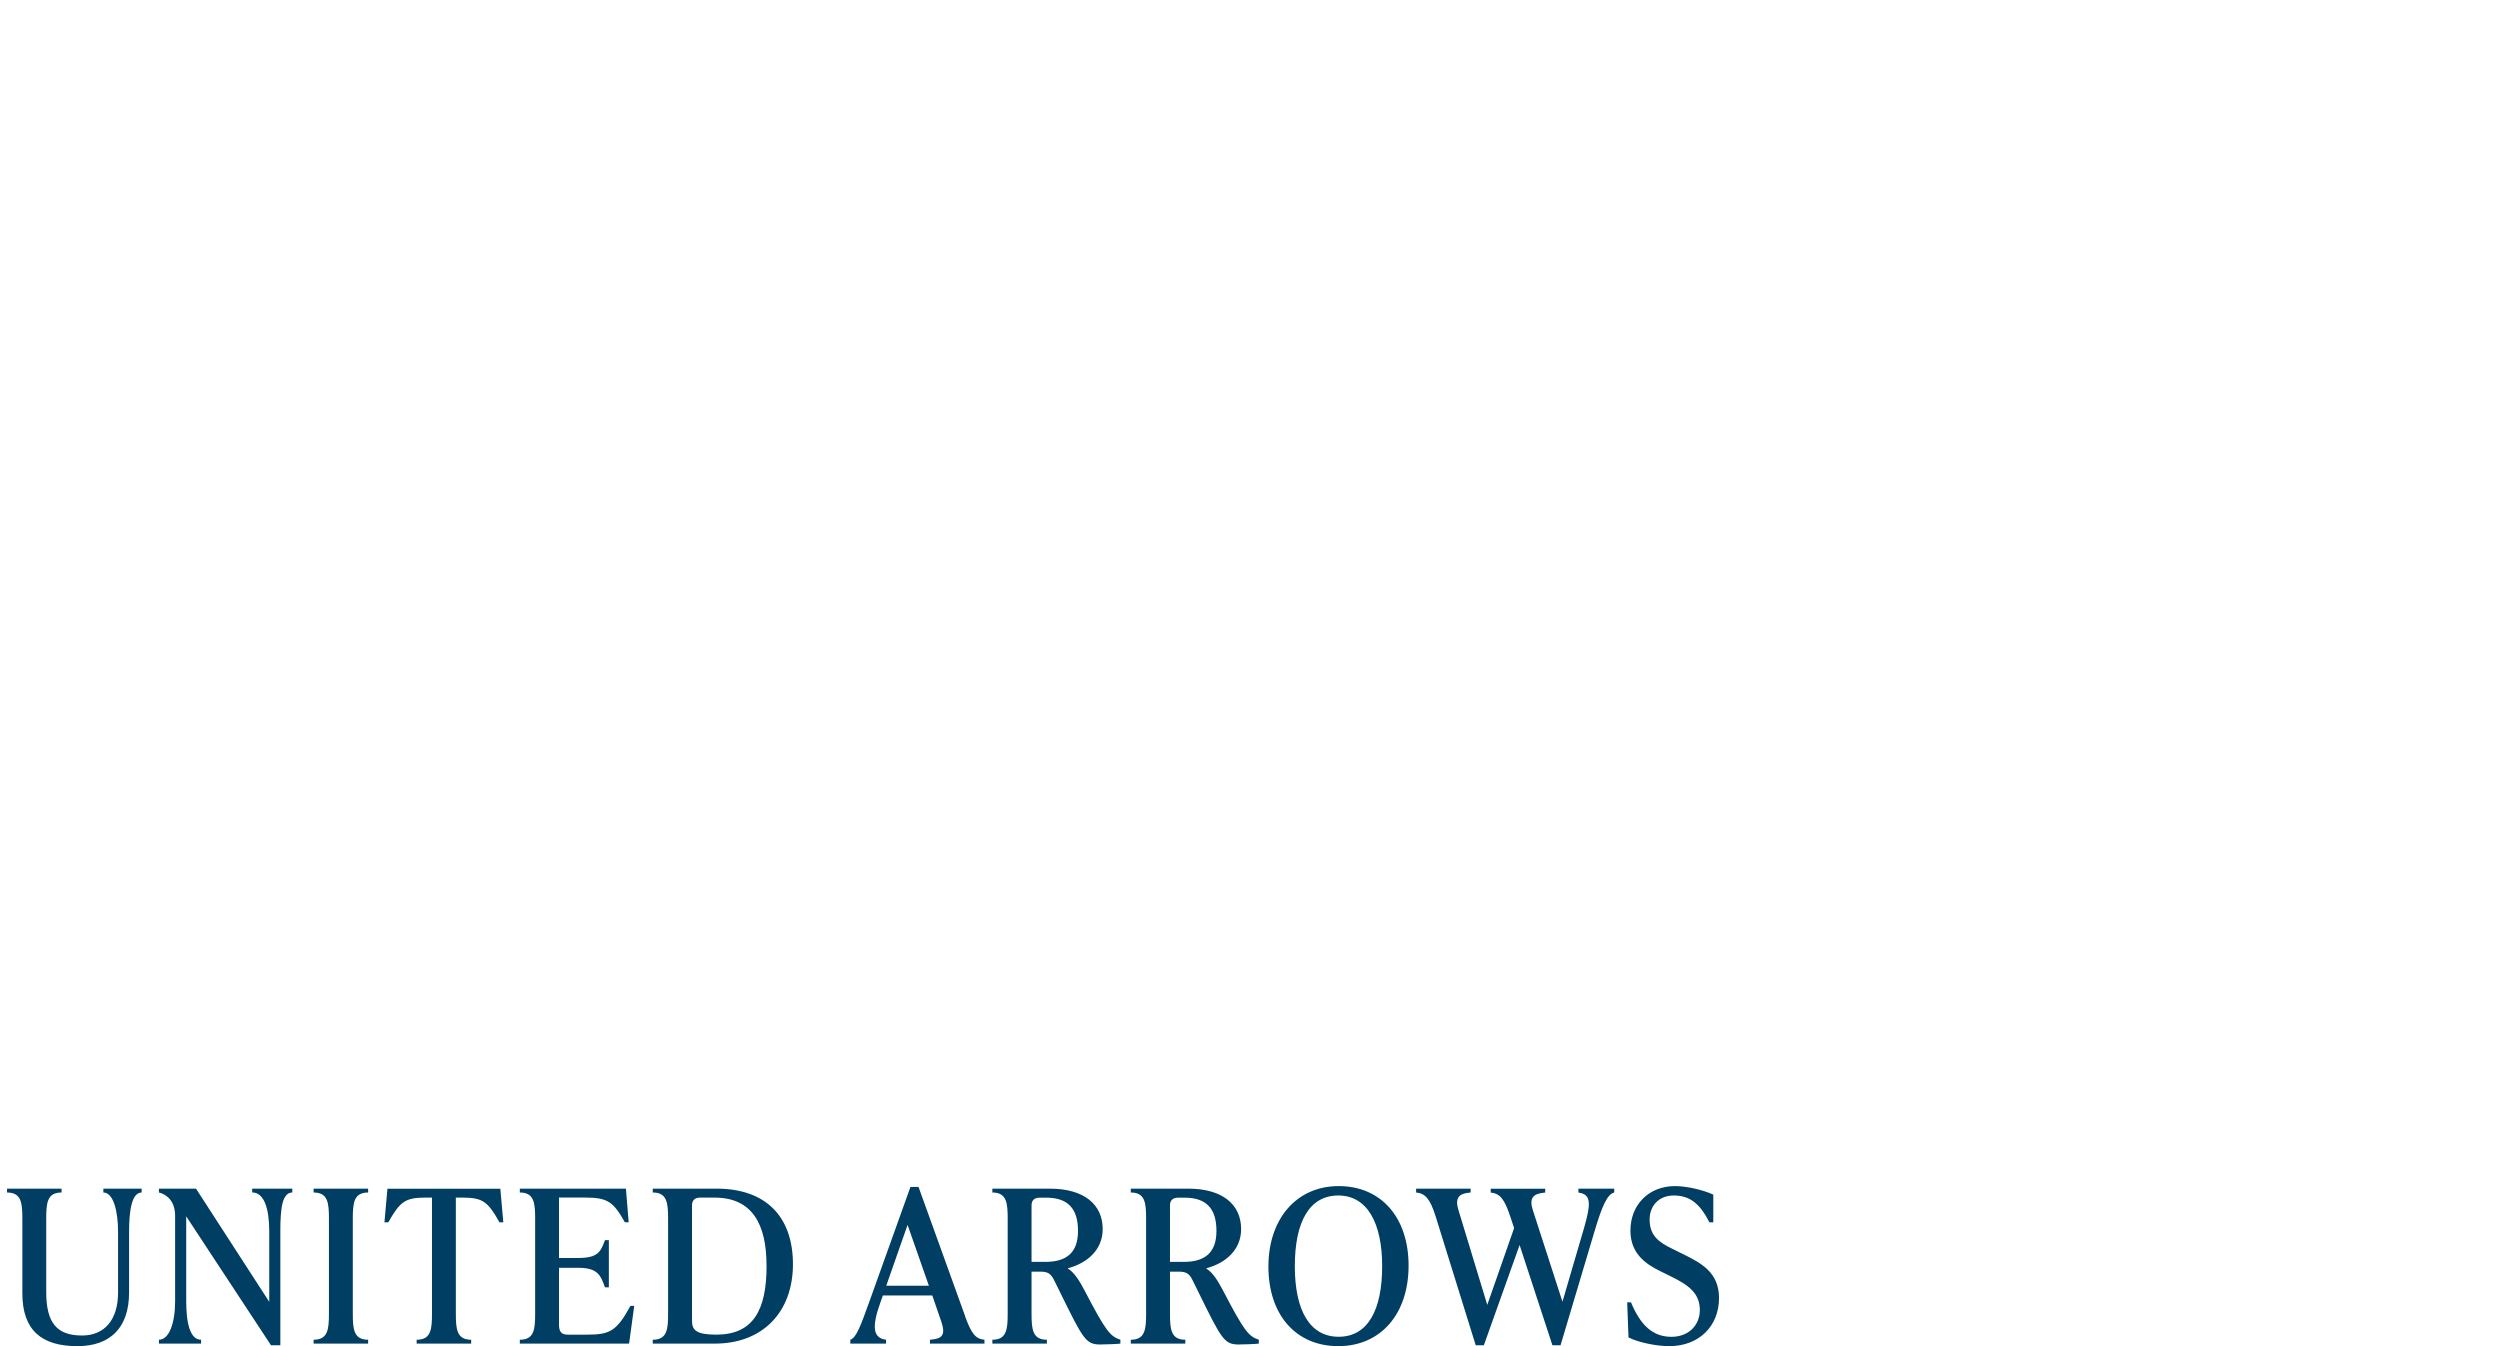 <svg width="494" height="266" viewBox="0 0 494 266" fill="none" xmlns="http://www.w3.org/2000/svg">
<g clip-path="url(#clip0_633_345)">
<path fill-rule="evenodd" clip-rule="evenodd" d="M264.524 234.372C256.19 234.372 250.638 240.852 250.638 250.272C250.638 259.864 256.116 266 264.45 266C272.784 266 278.336 259.692 278.336 250.1C278.336 240.508 272.858 234.372 264.524 234.372ZM264.45 236.229C270.174 236.229 273.116 241.689 273.116 250.186C273.116 258.929 270.248 264.143 264.524 264.143C258.799 264.143 255.857 258.929 255.857 250.186C255.857 241.443 258.726 236.229 264.45 236.229ZM190.699 260.11C191.967 263.553 192.767 264.561 194.527 264.733V265.496H183.756V264.733C186.107 264.561 186.907 263.897 186.033 261.241L184.224 255.99H174.462L173.957 257.38C172.184 262.348 172.566 264.401 175.089 264.733V265.496H168.023V264.733C169.205 264.315 170.005 262.163 171.815 257.121L179.903 234.544H181.503L190.723 260.11H190.699ZM183.547 254.059L179.336 242.033L175.126 254.059H183.547ZM57.76 234.876H49.844L49.832 234.864V235.626C52.196 235.626 53.205 238.823 53.205 243.361V257.244L38.728 234.876H31.404V235.638C32.832 235.97 34.604 237.237 34.604 240.262V257.085C34.604 261.45 33.422 264.733 31.404 264.733V265.496H39.738V264.733C37.559 264.733 36.795 261.462 36.795 257.085V240.348L53.55 265.828H55.396V243.373C55.396 238.836 55.741 235.638 57.76 235.638V234.876ZM4.419 240.852V255.572C4.419 262.803 8.162 266 15.277 266C21.851 266 25.507 262.299 25.507 255.4V243.373C25.507 239.426 25.975 235.638 27.994 235.638V234.876H20.423V235.638C22.442 235.638 23.328 239.426 23.328 243.373V255.4C23.328 260.872 20.595 263.897 16.213 263.897C11.202 263.897 9.134 261.364 9.134 255.314V240.852C9.134 237.741 9.294 235.638 12.163 235.638V234.876H1.391V235.638C4.247 235.638 4.419 237.741 4.419 240.852ZM61.97 265.496V264.733C64.826 264.733 64.998 262.631 64.998 259.519V240.852C64.998 237.741 64.826 235.638 61.97 235.638V234.876H72.742V235.638C69.886 235.638 69.713 237.741 69.713 240.852V259.519C69.713 262.631 69.886 264.733 72.742 264.733V265.496H61.97ZM98.704 241.529H99.455L98.864 234.888H76.558L75.967 241.529H76.73C79.044 237.446 80.054 236.647 84.055 236.647H85.36V259.519C85.36 262.631 85.2 264.733 82.331 264.733V265.496H93.103V264.733C90.247 264.733 90.074 262.631 90.074 259.519V236.647H91.379C95.417 236.647 96.39 237.446 98.704 241.529ZM125.319 258.056L124.309 265.496H102.717V264.733C105.585 264.733 105.745 262.631 105.745 259.519V240.852C105.745 237.741 105.573 235.638 102.717 235.638V234.876H123.682L124.223 241.516H123.472C121.158 237.434 120.099 236.634 115.471 236.634H110.46V248.575H114.289C118.204 248.575 118.708 247.308 119.545 245.046H120.309V254.379H119.545L119.497 254.247C118.687 252.043 118.127 250.518 114.289 250.518H110.46V261.745C110.46 263.012 110.842 263.725 112.147 263.725H116.062C120.444 263.725 121.872 263.049 124.568 258.044H125.319V258.056ZM128.987 264.733V265.496H141.285C150.58 265.496 156.685 259.396 156.685 249.805C156.685 240.213 151.134 234.876 141.618 234.876H128.987V235.638C131.843 235.638 132.016 237.741 132.016 240.852V259.519C132.016 262.631 131.856 264.733 128.987 264.733ZM141.199 236.647C148.647 236.647 151.466 241.91 151.466 250.063H151.478C151.478 258.978 148.782 263.725 141.544 263.725C137.666 263.725 136.743 262.876 136.743 261.032V238.159C136.743 237.151 137.334 236.647 138.343 236.647H141.199ZM221.388 265.496V264.733H221.401C219.369 264.057 218.532 263.098 214.322 255.019C213.313 253.088 212.254 251.403 211.035 250.69V250.604C214.815 249.596 217.892 246.989 217.892 242.869C217.892 237.987 214.187 234.876 207.453 234.876H196.091V235.638C198.947 235.638 199.119 237.741 199.119 240.852V259.519C199.119 262.631 198.947 264.733 196.091 264.733V265.496H206.862V264.733C204.006 264.733 203.834 262.631 203.834 259.519V251.28H205.557C206.911 251.28 207.625 251.539 208.339 253.051C208.532 253.441 208.718 253.819 208.898 254.185C209.084 254.563 209.264 254.928 209.438 255.281L209.44 255.286L209.485 255.377L209.487 255.383C213.979 264.518 214.545 265.668 217.351 265.668C218.606 265.668 220.711 265.582 221.388 265.496ZM206.53 249.35H203.834V238.171C203.834 237.163 204.425 236.659 205.434 236.659H206.739C211.035 236.659 213.017 238.848 213.017 243.213C213.017 247.579 210.703 249.35 206.53 249.35ZM248.742 264.733V265.496C248.065 265.582 245.96 265.668 244.704 265.668C241.899 265.668 241.333 264.518 236.841 255.383L236.838 255.377L236.793 255.286C236.45 254.588 236.084 253.844 235.693 253.051C234.979 251.539 234.265 251.28 232.911 251.28H231.187V259.519C231.187 262.631 231.36 264.733 234.216 264.733V265.496H223.444V264.733C226.3 264.733 226.473 262.631 226.473 259.519V240.852C226.473 237.741 226.3 235.638 223.444 235.638V234.876H234.807C241.54 234.876 245.246 237.987 245.246 242.869C245.246 246.989 242.168 249.596 238.389 250.604V250.69C239.608 251.403 240.666 253.088 241.676 255.019C245.886 263.098 246.723 264.057 248.754 264.733H248.742ZM231.187 249.35H233.883C238.057 249.35 240.371 247.579 240.371 243.213C240.371 238.848 238.389 236.659 234.093 236.659H232.788C231.778 236.659 231.187 237.163 231.187 238.171V249.35ZM311.894 234.876H318.972V235.638C317.63 235.97 316.609 238.159 315.094 243.25L308.361 265.828H306.76L300.273 246.017L293.207 265.828H291.606L283.654 240.262C282.558 236.819 281.586 235.81 279.825 235.638V234.876H290.597V235.638C288.246 235.81 287.446 236.696 288.196 239.131L293.884 257.847L299.19 242.672L298.389 240.274C297.257 236.831 296.321 235.823 294.561 235.651V234.888H305.332V235.651C302.969 235.823 302.095 236.708 302.895 239.143L308.742 257.22L312.952 242.844C314.43 237.753 314.43 235.995 311.894 235.651V234.888V234.876ZM321.533 257.343L321.791 264.278C323.773 265.287 327.392 266 329.83 266C335.726 266 339.678 262.04 339.678 256.494C339.678 251.44 336.194 249.596 332.526 247.788L330.384 246.73C327.811 245.476 325.964 244.173 325.964 240.975C325.964 238.295 327.774 236.229 330.716 236.229C333.917 236.229 335.887 237.827 337.782 241.529H338.546V236.056C336.527 235.122 333.289 234.372 330.975 234.372C325.792 234.372 322.173 238.073 322.173 243.164C322.173 247.714 325.201 249.768 328.02 251.157L330.162 252.215C333.695 253.937 335.887 255.572 335.887 258.855C335.887 261.88 333.658 264.155 330.285 264.155C326.531 264.155 324.13 261.794 322.284 257.343H321.533Z" fill="#003E63"/>
</g>
<defs>
<clipPath id="clip0_633_345">
<rect width="494" height="266" fill="white"/>
</clipPath>
</defs>
</svg>
